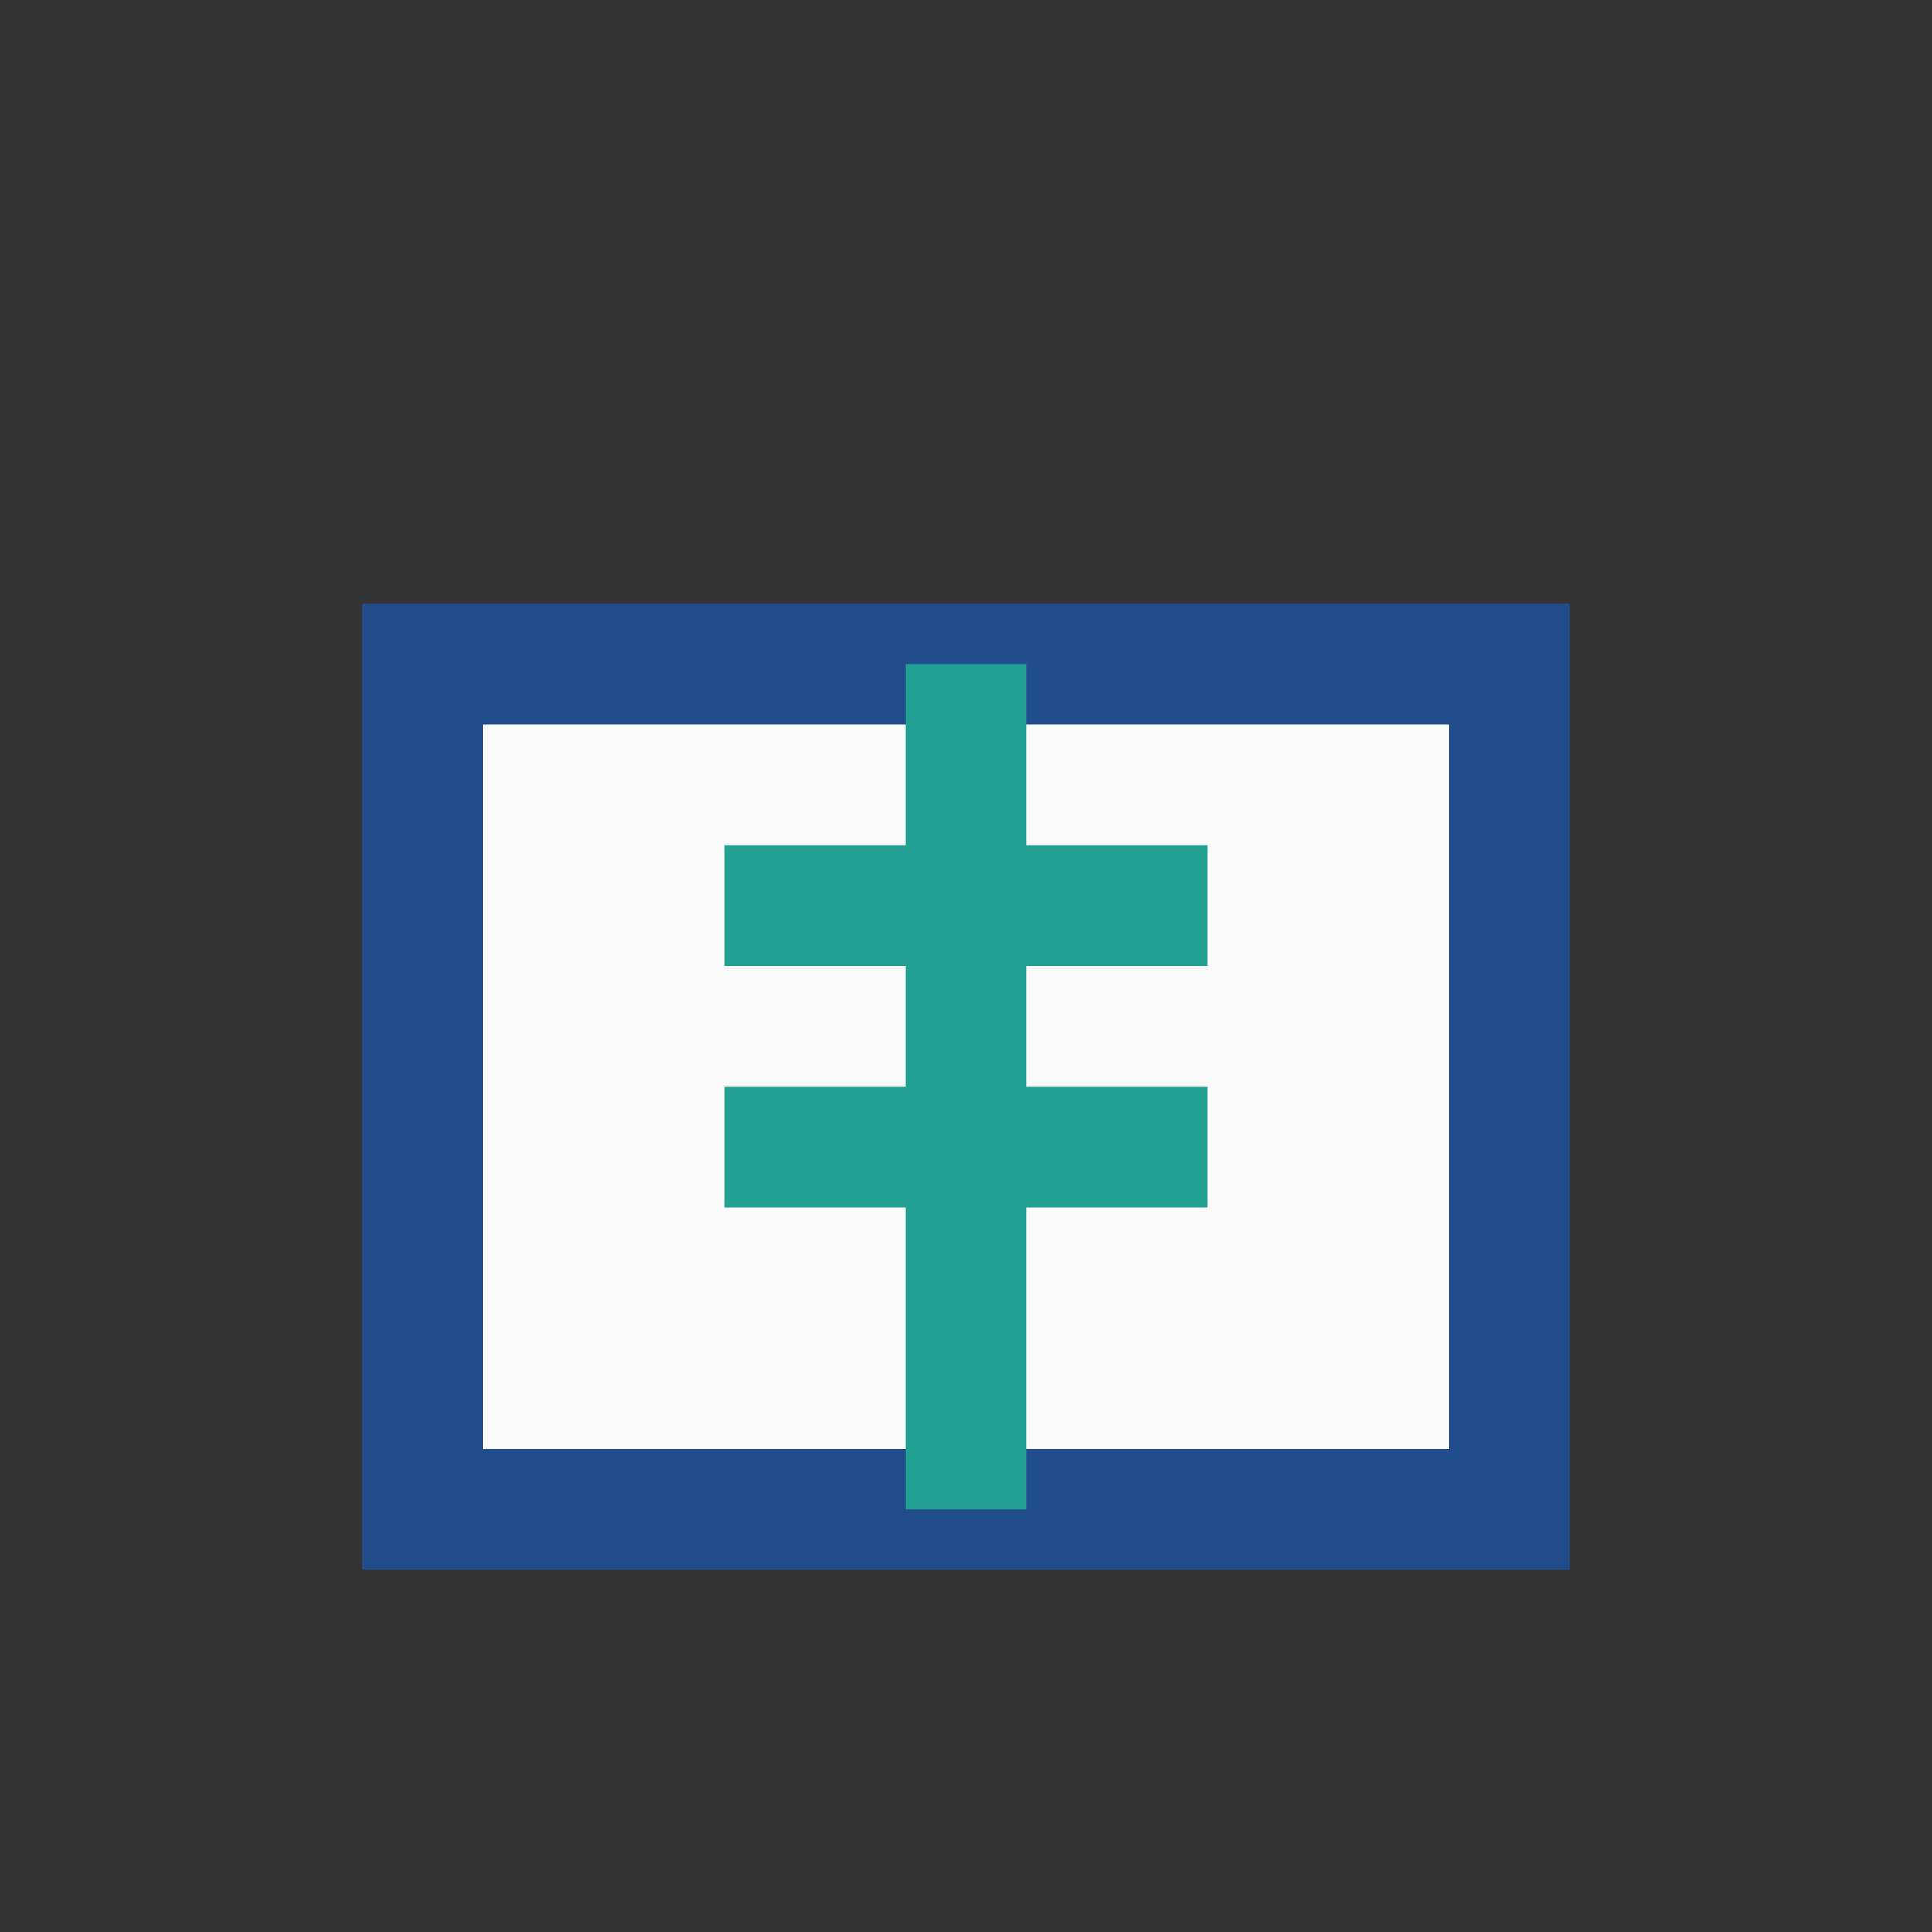 <?xml version="1.0" encoding="UTF-8"?>
<svg xmlns="http://www.w3.org/2000/svg" width="32" height="32" viewBox="0 0 32 32"><rect x="0" y="0" width="32" height="32" fill="#333333" stroke="none"/><rect x="7" y="11" width="18" height="14" fill="#FAFAFA" stroke="#224D8C" stroke-width="2"/><path d="M16 11v14M12 15h8M12 19h8" stroke="#23A094" stroke-width="2"/></svg>